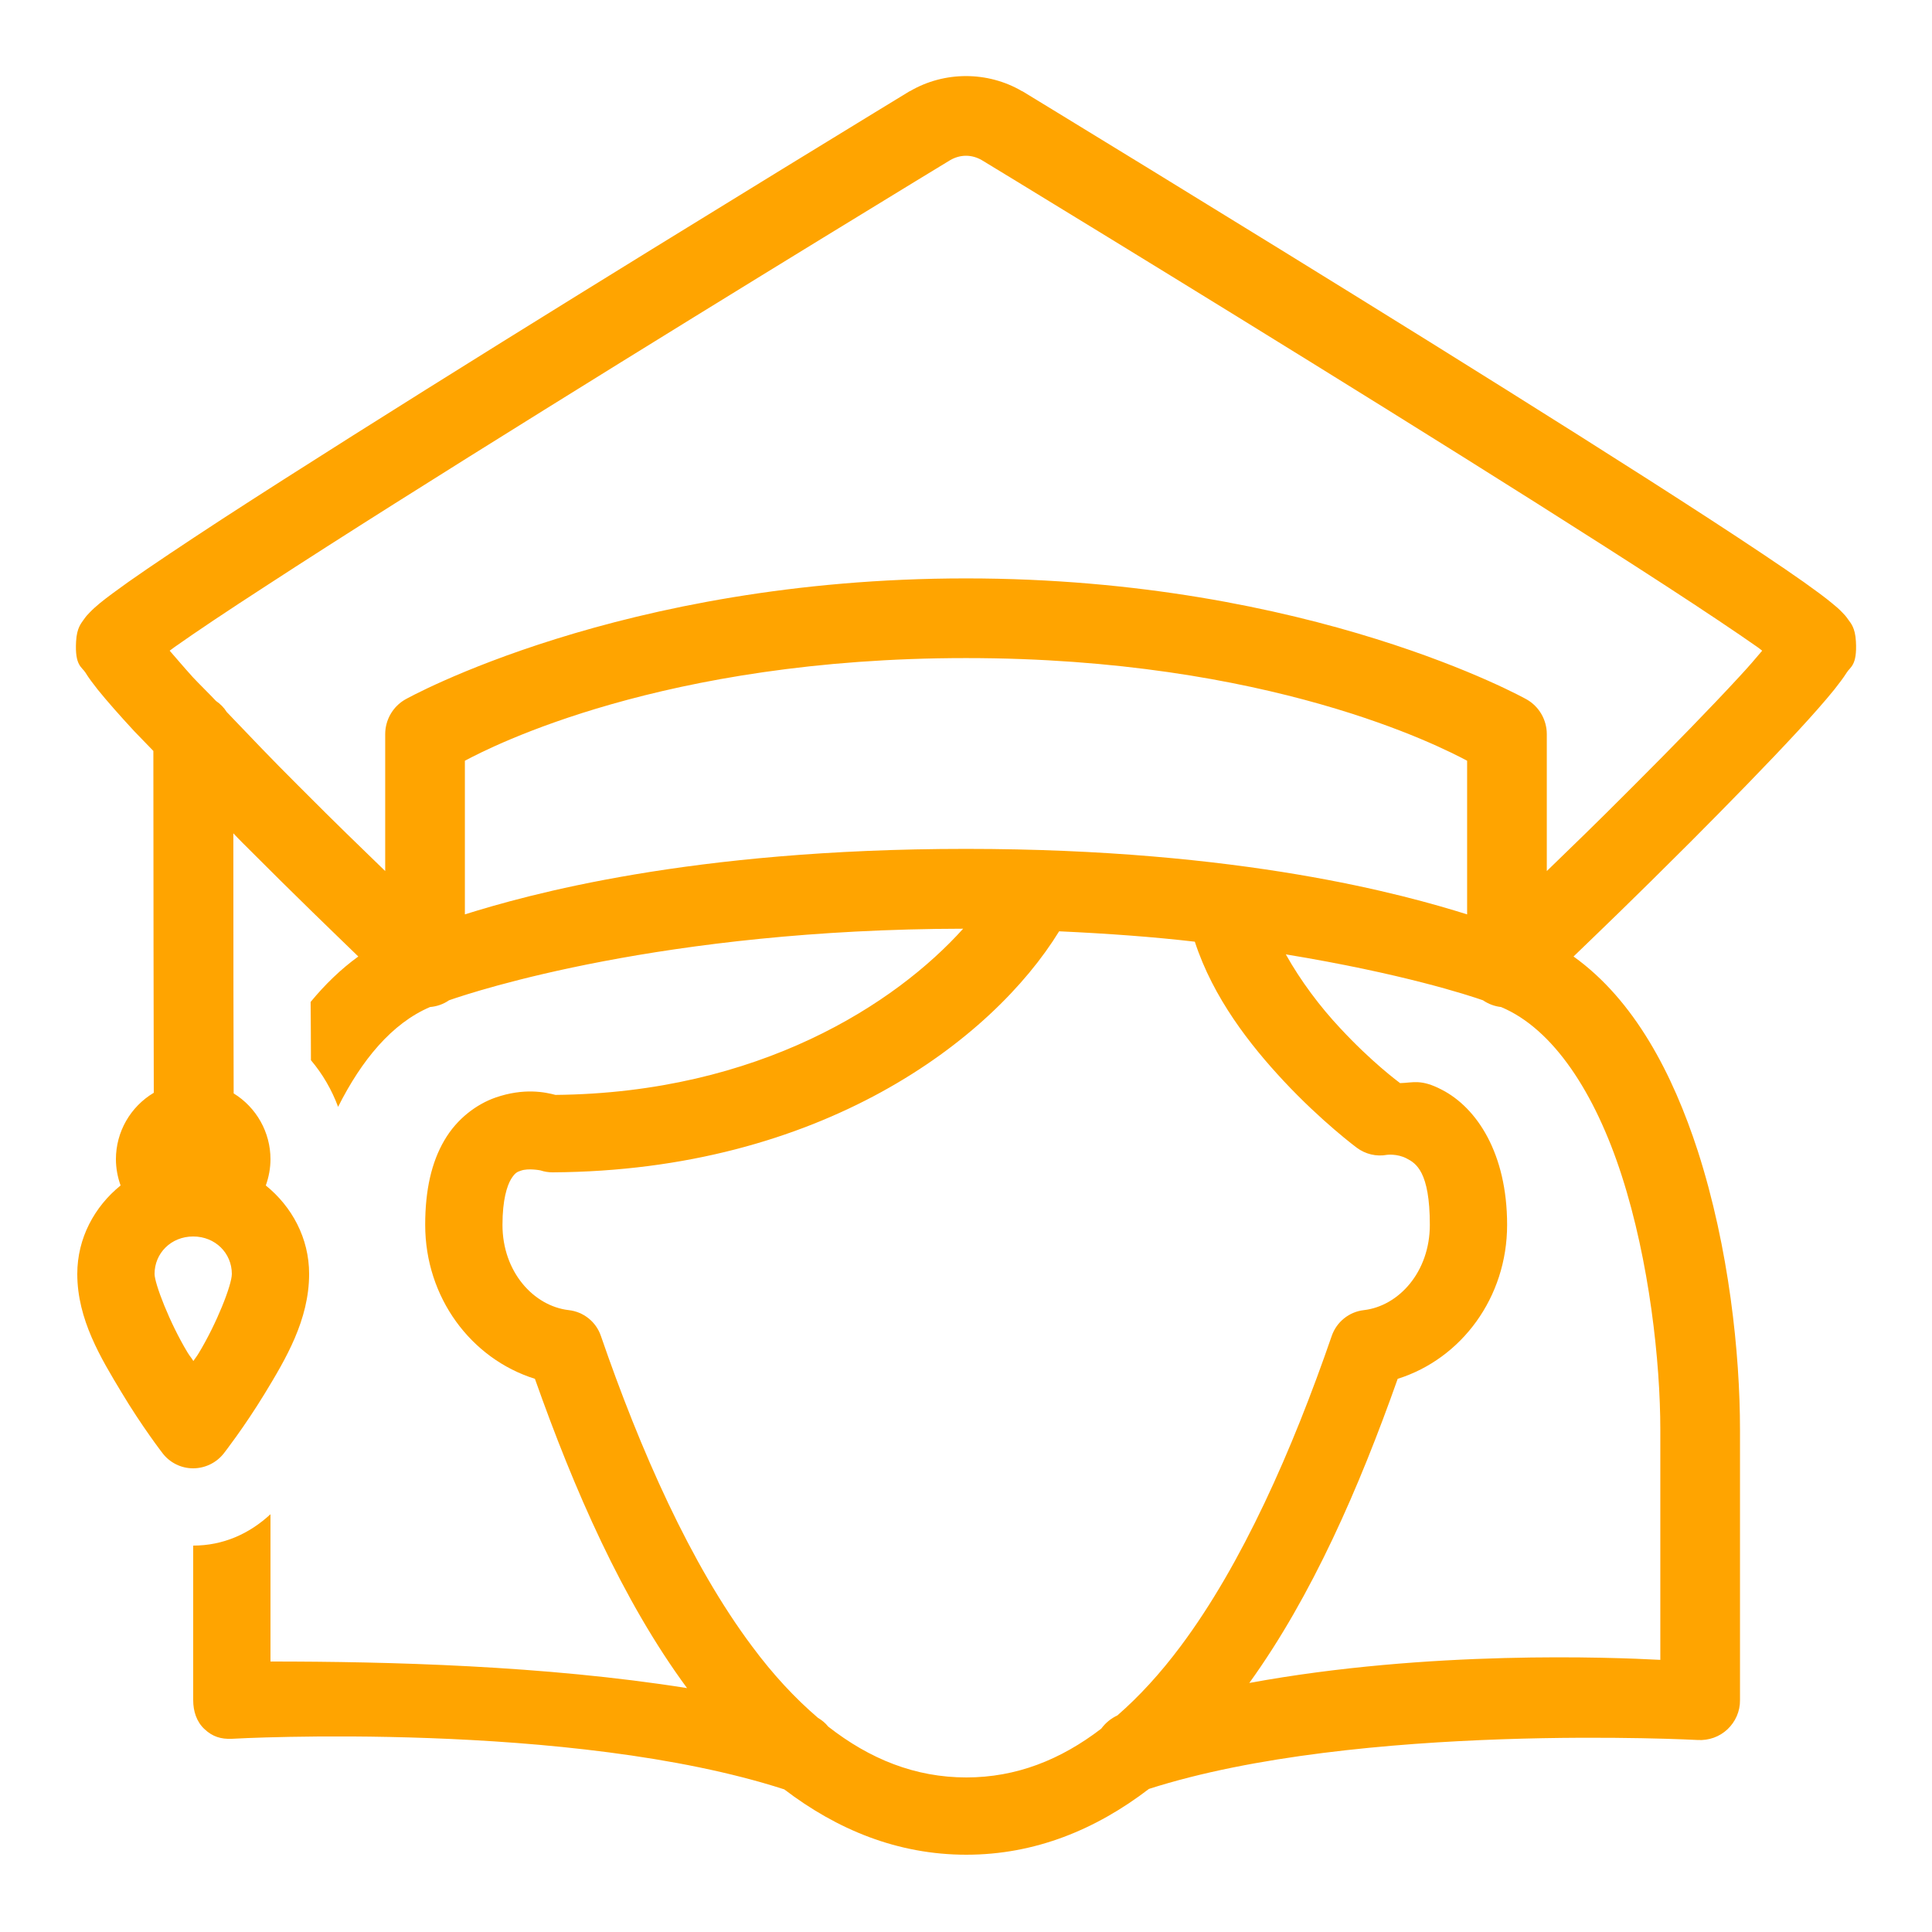 <svg xmlns="http://www.w3.org/2000/svg" width="50" height="50" viewBox="0 0 50 50" fill="none"><path d="M25 1.969C24.5 1.969 23.996 2.098 23.551 2.359C23.543 2.359 23.539 2.363 23.531 2.367C23.531 2.367 18.27 5.57 13 8.848C10.367 10.488 7.734 12.145 5.742 13.438C4.75 14.086 3.918 14.641 3.32 15.062C3.02 15.277 2.777 15.453 2.586 15.609C2.492 15.688 2.41 15.758 2.32 15.852C2.273 15.898 2.227 15.949 2.164 16.039C2.105 16.129 1.988 16.242 1.969 16.602C1.934 17.227 2.117 17.258 2.211 17.406C2.301 17.555 2.406 17.688 2.527 17.844C2.773 18.148 3.094 18.512 3.477 18.926C3.613 19.07 3.816 19.273 3.969 19.434C3.969 22.508 3.977 26.914 3.98 28.281C3.375 28.641 3 29.293 3 30C3 30.23 3.043 30.461 3.121 30.68C2.445 31.227 2 32.043 2 32.969C2 34.148 2.613 35.152 3.145 36.035C3.676 36.922 4.207 37.609 4.207 37.609C4.395 37.855 4.688 38 4.996 38C5.305 38 5.598 37.859 5.789 37.617C5.789 37.617 6.32 36.938 6.855 36.059C7.391 35.176 8 34.16 8 32.969C8 32.043 7.555 31.227 6.879 30.68C6.957 30.461 7 30.23 7 30C7 29.305 6.637 28.66 6.047 28.297C6.043 27.273 6.039 24.484 6.039 21.566C6.117 21.645 6.176 21.715 6.258 21.793C7.766 23.305 8.613 24.113 9.273 24.754C8.82 25.082 8.41 25.48 8.039 25.93C8.043 26.465 8.047 26.98 8.047 27.438C8.348 27.793 8.586 28.203 8.75 28.645C9.359 27.434 10.141 26.484 11.129 26.062C11.305 26.047 11.477 25.988 11.621 25.887C12.293 25.652 17.172 24.047 24.926 24.035C23.184 25.973 19.645 28.285 14.375 28.336C14.113 28.266 13.562 28.148 12.82 28.406C12.344 28.574 11.832 28.941 11.5 29.512C11.168 30.078 11.004 30.797 11.004 31.699C11.004 33.578 12.188 35.164 13.844 35.684C14.855 38.543 16.105 41.414 17.781 43.688C14.094 43.102 10.043 43 7 43V39.188C6.449 39.699 5.77 40 5 40V44C5 44.285 5.086 44.559 5.293 44.75C5.5 44.945 5.719 45.012 6 45C6.086 44.992 14.774 44.523 20.297 46.309C21.66 47.348 23.227 48 25.008 48C26.793 48 28.367 47.344 29.734 46.297C35.156 44.559 43.938 45.031 43.938 45.031C44.223 45.047 44.5 44.949 44.707 44.754C44.914 44.559 45.035 44.285 45.031 44V37C45.031 35.043 44.75 32.305 43.938 29.785C43.293 27.801 42.305 25.887 40.723 24.754C41.383 24.117 42.234 23.305 43.746 21.793C44.75 20.785 45.758 19.754 46.523 18.926C46.906 18.512 47.227 18.148 47.473 17.844C47.594 17.688 47.699 17.555 47.793 17.406C47.883 17.258 48.066 17.227 48.031 16.602C48.012 16.238 47.895 16.125 47.832 16.035C47.773 15.949 47.727 15.898 47.68 15.852C47.59 15.758 47.508 15.688 47.41 15.609C47.223 15.453 46.98 15.277 46.68 15.062C46.082 14.641 45.25 14.086 44.254 13.438C42.266 12.145 39.633 10.488 37 8.848C31.73 5.57 26.469 2.367 26.469 2.367C26.461 2.363 26.457 2.359 26.449 2.359C26.004 2.098 25.5 1.969 25 1.969ZM25 4.031C25.141 4.031 25.281 4.07 25.41 4.145C25.43 4.156 30.66 7.336 35.906 10.602C38.535 12.238 41.164 13.895 43.129 15.172C44.113 15.812 44.93 16.359 45.488 16.75C45.543 16.789 45.559 16.805 45.605 16.84C45.43 17.047 45.262 17.246 45.004 17.523C44.273 18.316 43.281 19.332 42.281 20.332C41.16 21.457 40.801 21.793 40.031 22.543V19C40.031 18.629 39.832 18.285 39.512 18.102C39.512 18.102 33.945 14.969 25 14.969C16.055 14.969 10.488 18.102 10.488 18.102C10.168 18.285 9.969 18.629 9.969 19V22.543C9.199 21.793 8.84 21.457 7.719 20.332C7.039 19.656 6.461 19.047 5.867 18.426C5.797 18.312 5.699 18.215 5.59 18.141C5.406 17.945 5.152 17.699 4.992 17.527C4.738 17.246 4.57 17.043 4.391 16.84C4.441 16.801 4.457 16.789 4.512 16.75C5.07 16.355 5.887 15.809 6.871 15.172C8.836 13.891 11.465 12.238 14.094 10.602C19.34 7.336 24.57 4.156 24.59 4.145C24.719 4.07 24.859 4.031 25 4.031ZM25 17.031C32.848 17.031 37.293 19.328 37.969 19.688V23.664C36.383 23.168 32.16 21.969 25 21.969C17.84 21.969 13.617 23.168 12.031 23.664V19.688C12.707 19.328 17.152 17.031 25 17.031ZM27.41 24.102C28.672 24.16 29.848 24.246 30.922 24.371C31.398 25.832 32.359 27.051 33.219 27.973C34.203 29.027 35.113 29.703 35.113 29.703C35.34 29.871 35.621 29.938 35.895 29.887C35.895 29.887 36.156 29.852 36.402 29.98C36.645 30.105 37.004 30.32 37.004 31.699C37.004 32.918 36.199 33.801 35.297 33.906C34.914 33.949 34.59 34.211 34.465 34.574C33.445 37.531 32.145 40.48 30.551 42.609C30.031 43.305 29.488 43.898 28.918 44.395C28.75 44.473 28.609 44.59 28.5 44.738C27.445 45.547 26.297 46 25.008 46C23.688 46 22.512 45.527 21.434 44.684C21.359 44.59 21.273 44.52 21.168 44.457C20.574 43.949 20.004 43.336 19.465 42.609C17.871 40.48 16.57 37.531 15.551 34.574C15.426 34.207 15.102 33.949 14.719 33.906C13.812 33.801 13.004 32.918 13.004 31.699C13.004 31.043 13.125 30.688 13.223 30.52C13.324 30.355 13.383 30.328 13.48 30.297C13.672 30.227 13.984 30.289 13.984 30.289C14.09 30.324 14.195 30.34 14.301 30.34C21.238 30.301 25.68 26.918 27.41 24.102ZM33.277 24.699C36.293 25.195 37.996 25.754 38.379 25.887C38.52 25.984 38.68 26.043 38.848 26.062C40.203 26.629 41.281 28.289 41.969 30.422C42.688 32.648 42.969 35.254 42.969 37V42.957C41.711 42.891 36.988 42.699 32.332 43.555C33.957 41.301 35.18 38.488 36.172 35.684C37.824 35.164 39.004 33.578 39.004 31.699C39.004 29.848 38.219 28.668 37.316 28.203C36.77 27.918 36.574 28.023 36.234 28.031C36.168 27.98 35.496 27.484 34.684 26.609C34.168 26.059 33.664 25.391 33.277 24.699ZM5 32C5.574 32 6 32.434 6 32.969C6 33.254 5.609 34.25 5.145 35.016C5.074 35.133 5.074 35.117 5.004 35.223C4.934 35.109 4.93 35.125 4.855 35.004C4.387 34.23 4 33.215 4 32.969C4 32.434 4.426 32 5 32Z" fill="#FFA400"></path></svg>